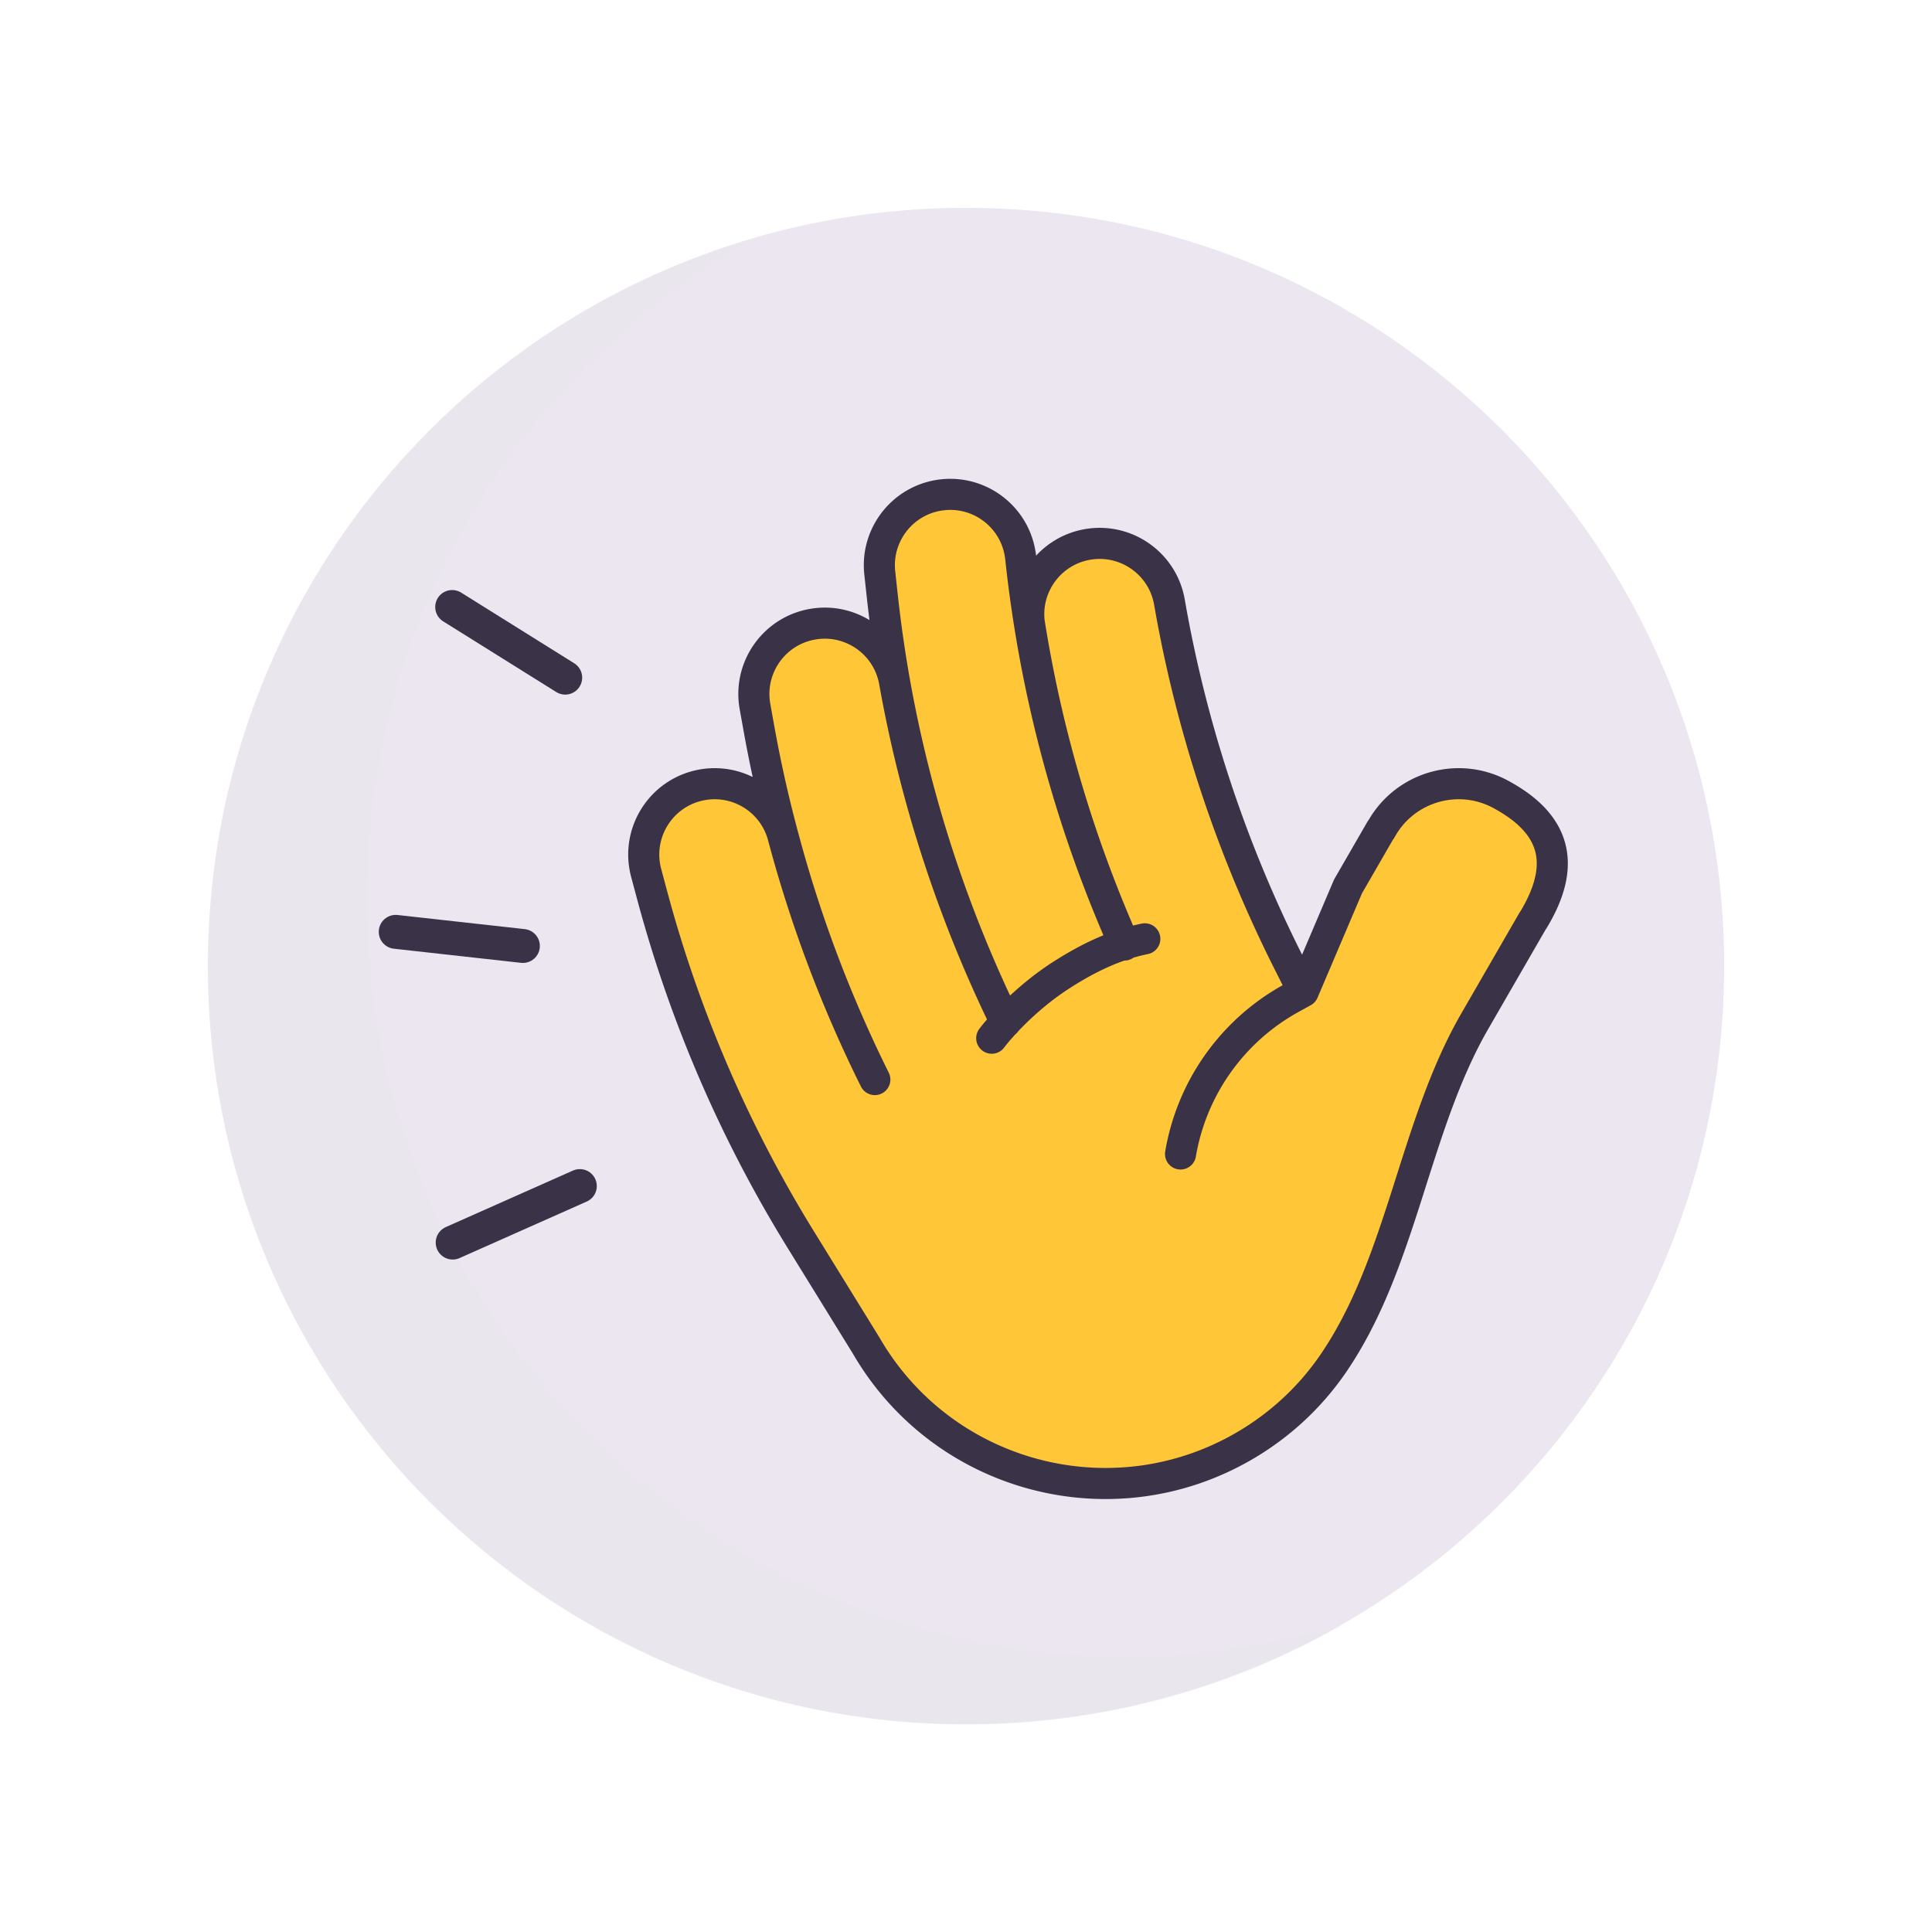 <svg xmlns="http://www.w3.org/2000/svg" width="430" height="430" style="width:100%;height:100%;transform:translate3d(0,0,0);content-visibility:visible" viewBox="0 0 430 430"><defs><clipPath id="g"><path d="M0 0h430v430H0z"/></clipPath><clipPath id="r"><path d="M0 0h430v430H0z"/></clipPath><clipPath id="p"><path d="M0 0h430v430H0z"/></clipPath><clipPath id="m"><path d="M0 0h430v430H0z"/></clipPath><clipPath id="n"><path d="M0 0h430v430H0z"/></clipPath><clipPath id="o"><path d="M0 0h430v430H0z"/></clipPath><clipPath id="k"><path d="M0 0h430v430H0z"/></clipPath><clipPath id="l"><path d="M0 0h430v430H0z"/></clipPath><clipPath id="h"><path d="M0 0h430v430H0z"/></clipPath><clipPath id="i"><path d="M0 0h430v430H0z"/></clipPath><filter id="a" width="100%" height="100%" x="0%" y="0%" filterUnits="objectBoundingBox"><feComponentTransfer in="SourceGraphic"><feFuncA tableValues="1.0 0.0" type="table"/></feComponentTransfer></filter><filter id="c" width="100%" height="100%" x="0%" y="0%" filterUnits="objectBoundingBox"><feComponentTransfer in="SourceGraphic"><feFuncA tableValues="1.0 0.0" type="table"/></feComponentTransfer></filter><filter id="e" width="100%" height="100%" x="0%" y="0%" filterUnits="objectBoundingBox"><feComponentTransfer in="SourceGraphic"><feFuncA tableValues="1.0 0.0" type="table"/></feComponentTransfer></filter><path id="b" style="display:none"/><path id="d" fill="#FFC738" d="M-110.362-50.048a471 471 0 0 1-.856-3.149l-.223-.833m79.91-99.003.116.846c.991 7.218 10.237-3.455 23.12-6.095 13.437-2.753 26.563 5.907 29.316 19.344l.171.837C30.04-94.923 127.468-76.928 142.53-68.438c20.779 11.245 21.13 26.268 11.9 42.644q-.507.9-1.064 1.752l-19.902 35.31c-21.296 37.783-25.644 85.141-50.08 121.035-8.019 11.778-18.749 21.979-31.915 29.581-46.73 26.98-106.474 11.001-133.503-35.684l-.001.001-23.128-37.469c-22.878-37.159-41.122-78.694-52.889-120.356l-2.283-7.716.003-.001-.001-.004c-3.898-13.175-1.545-61.594 11.63-65.492 13.041-3.859 75.599-67.554 89.188-69.421s26.117 7.636 27.984 21.225" style="display:block" transform="translate(254.383 205.105)scale(.629)"/><path id="f" style="display:none"/><mask id="s" mask-type="alpha"><g filter="url(#a)"><path fill="#fff" d="M0 0h430v430H0z" opacity="0"/><use xmlns:ns1="http://www.w3.org/1999/xlink" ns1:href="#b"/></g></mask><mask id="q" mask-type="alpha"><g filter="url(#c)"><path fill="#fff" d="M0 0h430v430H0z" opacity="0"/><use xmlns:ns2="http://www.w3.org/1999/xlink" ns2:href="#d"/></g></mask><mask id="j" mask-type="alpha"><g filter="url(#e)"><path fill="#fff" d="M0 0h430v430H0z" opacity="0"/><use xmlns:ns3="http://www.w3.org/1999/xlink" ns3:href="#f"/></g></mask></defs><g clip-path="url(#g)"><g clip-path="url(#h)" style="display:none"><g clip-path="url(#i)" style="display:none"><g style="display:none"><path class="primary"/><path class="primary" style="mix-blend-mode:multiply"/></g><path class="tertiary" style="display:none"/><g mask="url(#j)" style="mix-blend-mode:multiply;display:none"><path class="tertiary"/></g><path fill="none" class="secondary" style="display:none"/><g fill="none" style="display:none"><path class="secondary"/><path class="secondary"/></g><path fill="none" class="secondary" style="display:none"/></g></g><g clip-path="url(#k)" style="display:none"><g clip-path="url(#l)" style="display:none"><g style="display:none"><path class="primary"/><path class="primary" style="mix-blend-mode:multiply"/><path class="primary" style="mix-blend-mode:multiply"/></g><g style="display:none"><path class="primary"/><path class="primary" style="mix-blend-mode:multiply"/></g><g style="display:none"><path class="primary"/><path class="primary" style="mix-blend-mode:multiply"/></g><g style="display:none"><path class="tertiary"/><path class="tertiary" style="mix-blend-mode:multiply"/></g><path fill="none" class="secondary" style="display:none"/><path fill="none" class="secondary" style="display:none"/></g></g><g clip-path="url(#m)" style="display:none"><g clip-path="url(#n)" style="display:none"><g style="display:none"><path class="primary"/><path class="primary" style="mix-blend-mode:multiply"/><path class="primary" style="mix-blend-mode:multiply"/></g><g style="display:none"><path class="primary"/><path class="primary" style="mix-blend-mode:multiply"/></g><g style="display:none"><path class="primary"/><path class="primary" style="mix-blend-mode:multiply"/></g><g style="display:none"><path class="tertiary"/><path class="tertiary" style="mix-blend-mode:multiply"/></g><path fill="none" class="secondary" style="display:none"/><path fill="none" class="secondary" style="display:none"/></g><g clip-path="url(#o)" style="display:none"><g style="display:none"><path class="primary"/><path class="primary" style="mix-blend-mode:multiply"/><path class="primary" style="mix-blend-mode:multiply"/></g><g style="display:none"><path class="primary"/><path class="primary" style="mix-blend-mode:multiply"/></g><g style="display:none"><path class="primary"/><path class="primary" style="mix-blend-mode:multiply"/></g><g style="display:none"><path class="tertiary"/><path class="tertiary" style="mix-blend-mode:multiply"/></g><path fill="none" class="secondary" style="display:none"/><path fill="none" class="secondary" style="display:none"/></g></g><g clip-path="url(#p)" style="display:block"><g fill="#EBE6EF" style="display:block"><path d="M215 46.264c93.19 0 168.736 75.545 168.736 168.736S308.191 383.736 215 383.736 46.264 308.191 46.264 215 121.809 46.264 215 46.264" class="primary"/><path fill-opacity=".5" d="M170.247 99.509c16.684 0 32.798-2.439 48.006-6.981-24.468 13.987-52.803 21.982-83.006 21.982-92.508 0-167.5-74.992-167.5-167.5 0-75.823 50.381-139.88 119.493-160.52C36.765-184.656 2.747-130.296 2.747-67.991c0 92.508 74.992 167.5 167.5 167.5" class="primary" style="mix-blend-mode:multiply" transform="translate(78.878 268.517)scale(1.007)"/></g><path fill="#FFC738" d="M29.199 58.397A77.72 77.72 0 0 1 68.321 3.31L72.614.945M-78.973 32.069a457.7 457.7 0 0 1-32.245-85.266l-.223-.833m84.071-98.605.094.857a457 457 0 0 0 2.91 21.856c-1.398-13.009 7.519-25.052 20.595-27.349 13.639-2.396 26.638 6.717 29.034 20.356l.15.85A457.6 457.6 0 0 0 67.121-9.999L72.614.945l15.837-37.202 11.581-20.059.065.038q.182-.334.373-.664c8.655-14.991 27.823-20.127 42.814-11.472 20.686 11.472 20.883 26.515 11.473 42.814a32 32 0 0 1-1.083 1.743l-20.29 35.144c-21.711 37.605-25.564 85.122-50 121.016-8.019 11.778-18.749 21.979-31.915 29.581-46.73 26.98-106.474 11.001-133.503-35.684l-.001.001-23.128-37.469a457.6 457.6 0 0 1-52.621-121.943l-2.098-7.834.003-.001-.001-.004c-3.584-13.376 4.353-27.125 17.729-30.709 13.241-3.548 26.847 4.194 30.597 17.325a458 458 0 0 1-8.385-37.49l-1.437-7.982h.003l-.001-.004c-2.454-13.629 6.606-26.666 20.235-29.12s26.665 6.605 29.119 20.234l.196 1.086a457 457 0 0 1-4.526-31.436l-.876-8.063h.003v-.005c-1.497-13.767 8.449-26.14 22.216-27.637s26.14 8.449 27.637 22.216" class="tertiary" style="display:block" transform="translate(244.383 220.105)scale(.629)"/><g mask="url(#q)" opacity=".5" style="mix-blend-mode:multiply;display:block"><path fill="#FFC738" d="M262.75 256.837a48.89 48.89 0 0 1 24.607-34.65l2.7-1.488m-95.348 19.578a288 288 0 0 1-20.282-53.633l-.14-.524m52.88-62.022.06.539q.75 6.901 1.83 13.747c-.88-8.183 4.73-15.758 12.954-17.202 8.579-1.508 16.755 4.225 18.262 12.803l.095.535a287.8 287.8 0 0 0 26.234 79.296l3.455 6.883 9.962-23.4 7.284-12.617.041.024q.115-.21.235-.418c5.444-9.429 17.5-12.66 26.93-7.215 13.011 7.215 13.135 16.678 7.216 26.93a20 20 0 0 1-.681 1.096l-12.762 22.106c-13.657 23.653-16.08 53.541-31.45 76.119-5.044 7.408-11.794 13.824-20.075 18.606-29.393 16.97-66.972 6.92-83.973-22.445h-.001l-14.548-23.568a287.8 287.8 0 0 1-33.098-76.702l-1.32-4.927h.002v-.003c-2.255-8.414 2.738-17.062 11.151-19.316 8.329-2.232 16.887 2.638 19.246 10.897a288 288 0 0 1-5.275-23.581l-.904-5.02h.002v-.003c-1.544-8.573 4.155-16.773 12.728-18.317 8.572-1.543 16.772 4.155 18.315 12.727l.124.683a288 288 0 0 1-2.847-19.773l-.551-5.071h.002v-.004c-.942-8.659 5.314-16.442 13.974-17.383 8.659-.942 16.442 5.314 17.383 13.974" class="tertiary" opacity="1"/></g><path fill="none" stroke="#3A3347" stroke-linecap="round" stroke-linejoin="round" stroke-width="11" d="M29.199 58.397A77.72 77.72 0 0 1 68.321 3.31L72.614.945m-144.48-108.891A457.6 457.6 0 0 0-32.7 11.774m49.257-29.505C8.533-16.065-1.002-12.71-13.571-4.518-26.04 3.609-34.988 13.943-37.61 17.432M9.334-15.534l-3.257-7.714a457.6 457.6 0 0 1-33.353-128.53M-78.973 32.069a457.7 457.7 0 0 1-32.245-85.266l-.223-.833m84.071-98.605.094.857a457 457 0 0 0 2.91 21.856c-1.398-13.009 7.519-25.052 20.595-27.349 13.639-2.396 26.638 6.717 29.034 20.356l.15.85A457.6 457.6 0 0 0 67.121-9.999L72.614.945l15.837-37.202 11.581-20.059.065.038q.182-.334.373-.664c8.655-14.991 27.823-20.127 42.814-11.472 20.686 11.472 20.883 26.515 11.473 42.814a32 32 0 0 1-1.083 1.743l-20.29 35.144c-21.711 37.605-25.564 85.122-50 121.016-8.019 11.778-18.749 21.979-31.915 29.581-46.73 26.98-106.474 11.001-133.503-35.684l-.001.001-23.128-37.469a457.6 457.6 0 0 1-52.621-121.943l-2.098-7.834.003-.001-.001-.004c-3.584-13.376 4.353-27.125 17.729-30.709 13.241-3.548 26.847 4.194 30.597 17.325a458 458 0 0 1-8.385-37.49l-1.437-7.982h.003l-.001-.004c-2.454-13.629 6.606-26.666 20.235-29.12s26.665 6.605 29.119 20.234l.196 1.086a457 457 0 0 1-4.526-31.436l-.876-8.063h.003v-.005c-1.497-13.767 8.449-26.14 22.216-27.637s26.14 8.449 27.637 22.216" class="secondary" style="display:block" transform="translate(244.383 220.105)scale(.629)"/><path fill="none" class="secondary" style="display:none"/><path fill="none" stroke="#3A3347" stroke-linecap="round" stroke-linejoin="round" stroke-width="12" d="m-48.2 2.301 45 5m-24.85 104.951 45-20m-45.174-204.901 40 25" class="secondary" style="display:block" transform="translate(118.392 205.952)scale(.629)"/></g><g clip-path="url(#r)" style="display:none"><g style="display:none"><path class="primary"/><path class="primary" style="mix-blend-mode:multiply"/></g><path class="tertiary" style="display:none"/><g mask="url(#s)" style="mix-blend-mode:multiply;display:none"><path class="tertiary"/></g><path fill="none" class="secondary" style="display:none"/><path fill="none" class="secondary" style="display:none"/></g></g></svg>